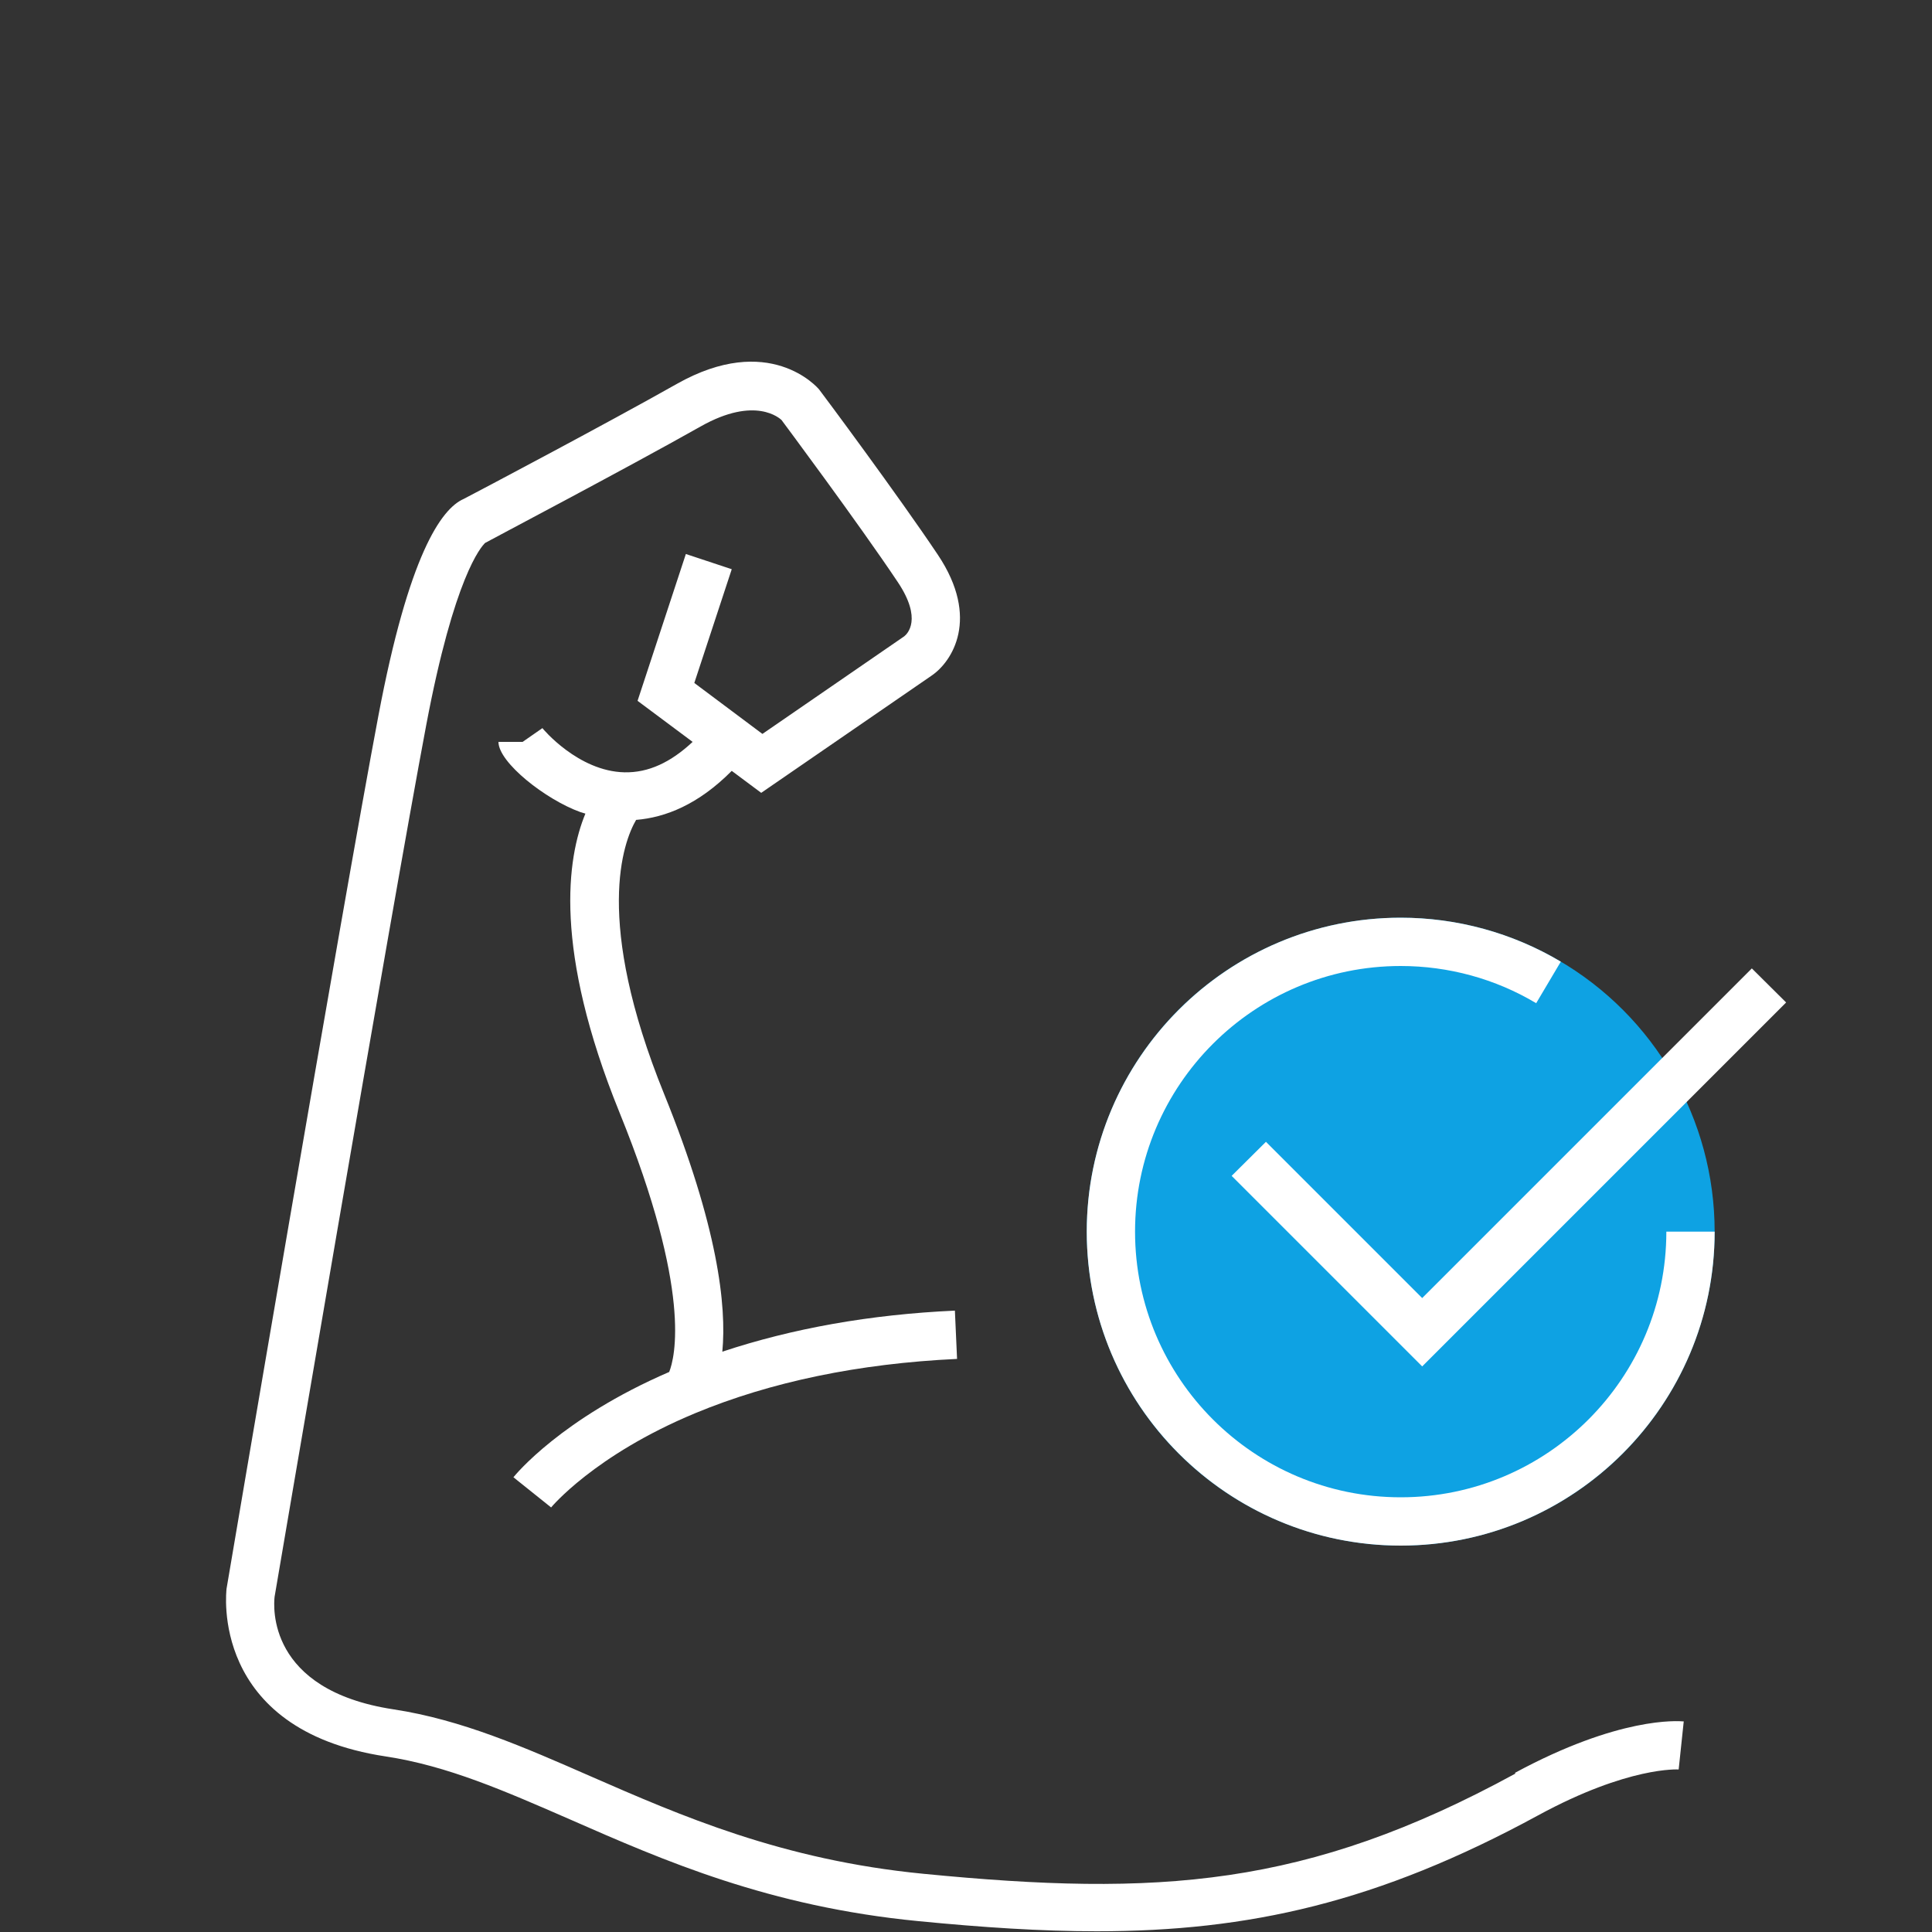<svg viewBox="0 0 80 80" xmlns="http://www.w3.org/2000/svg" id="Ebene_3"><rect x="0" y="0" width="80" height="80" fill="#333333" stroke="none"/><circle fill="#0ea2e3" r="13" cy="51" cx="58"></circle><path fill="#fff" d="M62.75,73.44c-8.65,4.72-14.8,5.1-24.51,4.15-5.87-.57-10.08-2.42-13.79-4.04-2.74-1.2-5.33-2.34-8.16-2.77-5.25-.8-4.96-4.29-4.92-4.66,.05-.28,4.82-28.37,6.28-36.1,1.16-6.14,2.27-7.38,2.44-7.54h0c.06-.04,5.8-3.06,8.92-4.82,2.28-1.29,3.29-.32,3.35-.27,.03,.04,3.19,4.28,4.82,6.72,1.02,1.53,.39,2.14,.26,2.24l-5.87,4.04-2.82-2.11,1.55-4.71-1.9-.63-2,6.08,2.28,1.7c-.91,.85-1.83,1.28-2.82,1.26-1.92-.04-3.39-1.81-3.4-1.83l-.82,.57h-1c0,.85,1.95,2.39,3.4,2.91,.06,.02,.14,.04,.2,.06-.76,1.84-1.33,5.62,1.41,12.37,3.02,7.43,2.29,10.17,2.06,10.75-4.47,1.93-6.37,4.26-6.45,4.36l1.56,1.25s1.78-2.16,5.96-3.9c3.13-1.3,6.78-2.06,10.85-2.25l-.09-2c-3.52,.16-6.74,.74-9.63,1.7,.18-1.9-.18-5.17-2.41-10.67-2.92-7.2-1.69-10.44-1.16-11.35,1.21-.1,2.57-.63,3.96-2.03l1.22,.91,7.05-4.85c.86-.58,2.02-2.38,.27-5-1.66-2.48-4.75-6.63-4.92-6.85-.08-.1-2.08-2.39-5.9-.23-2.94,1.66-8.26,4.47-8.82,4.76-.94,.41-2.28,2.35-3.53,8.97-1.47,7.75-6.24,35.85-6.29,36.16,0,.06-.74,5.83,6.59,6.94,2.57,.39,4.93,1.43,7.66,2.62,3.85,1.69,8.21,3.6,14.4,4.2,2.66,.26,5.08,.42,7.38,.42,6.29,0,11.65-1.19,18.28-4.8,3.75-2.04,5.81-1.9,5.82-1.9l.21-1.99c-.26-.02-2.68-.2-6.99,2.13Z"></path><polygon fill="#fff" points="58.89 56.58 51 48.69 52.42 47.28 58.89 53.75 72.54 40.1 73.96 41.51 58.89 56.58"></polygon><path fill="#fff" d="M58,64c-7.17,0-13-5.83-13-13s5.83-13,13-13c2.34,0,4.63,.63,6.63,1.82l-1.02,1.72c-1.69-1.01-3.63-1.54-5.61-1.54-6.07,0-11,4.93-11,11s4.93,11,11,11,11-4.93,11-11h2c0,7.17-5.83,13-13,13Z"></path></svg>